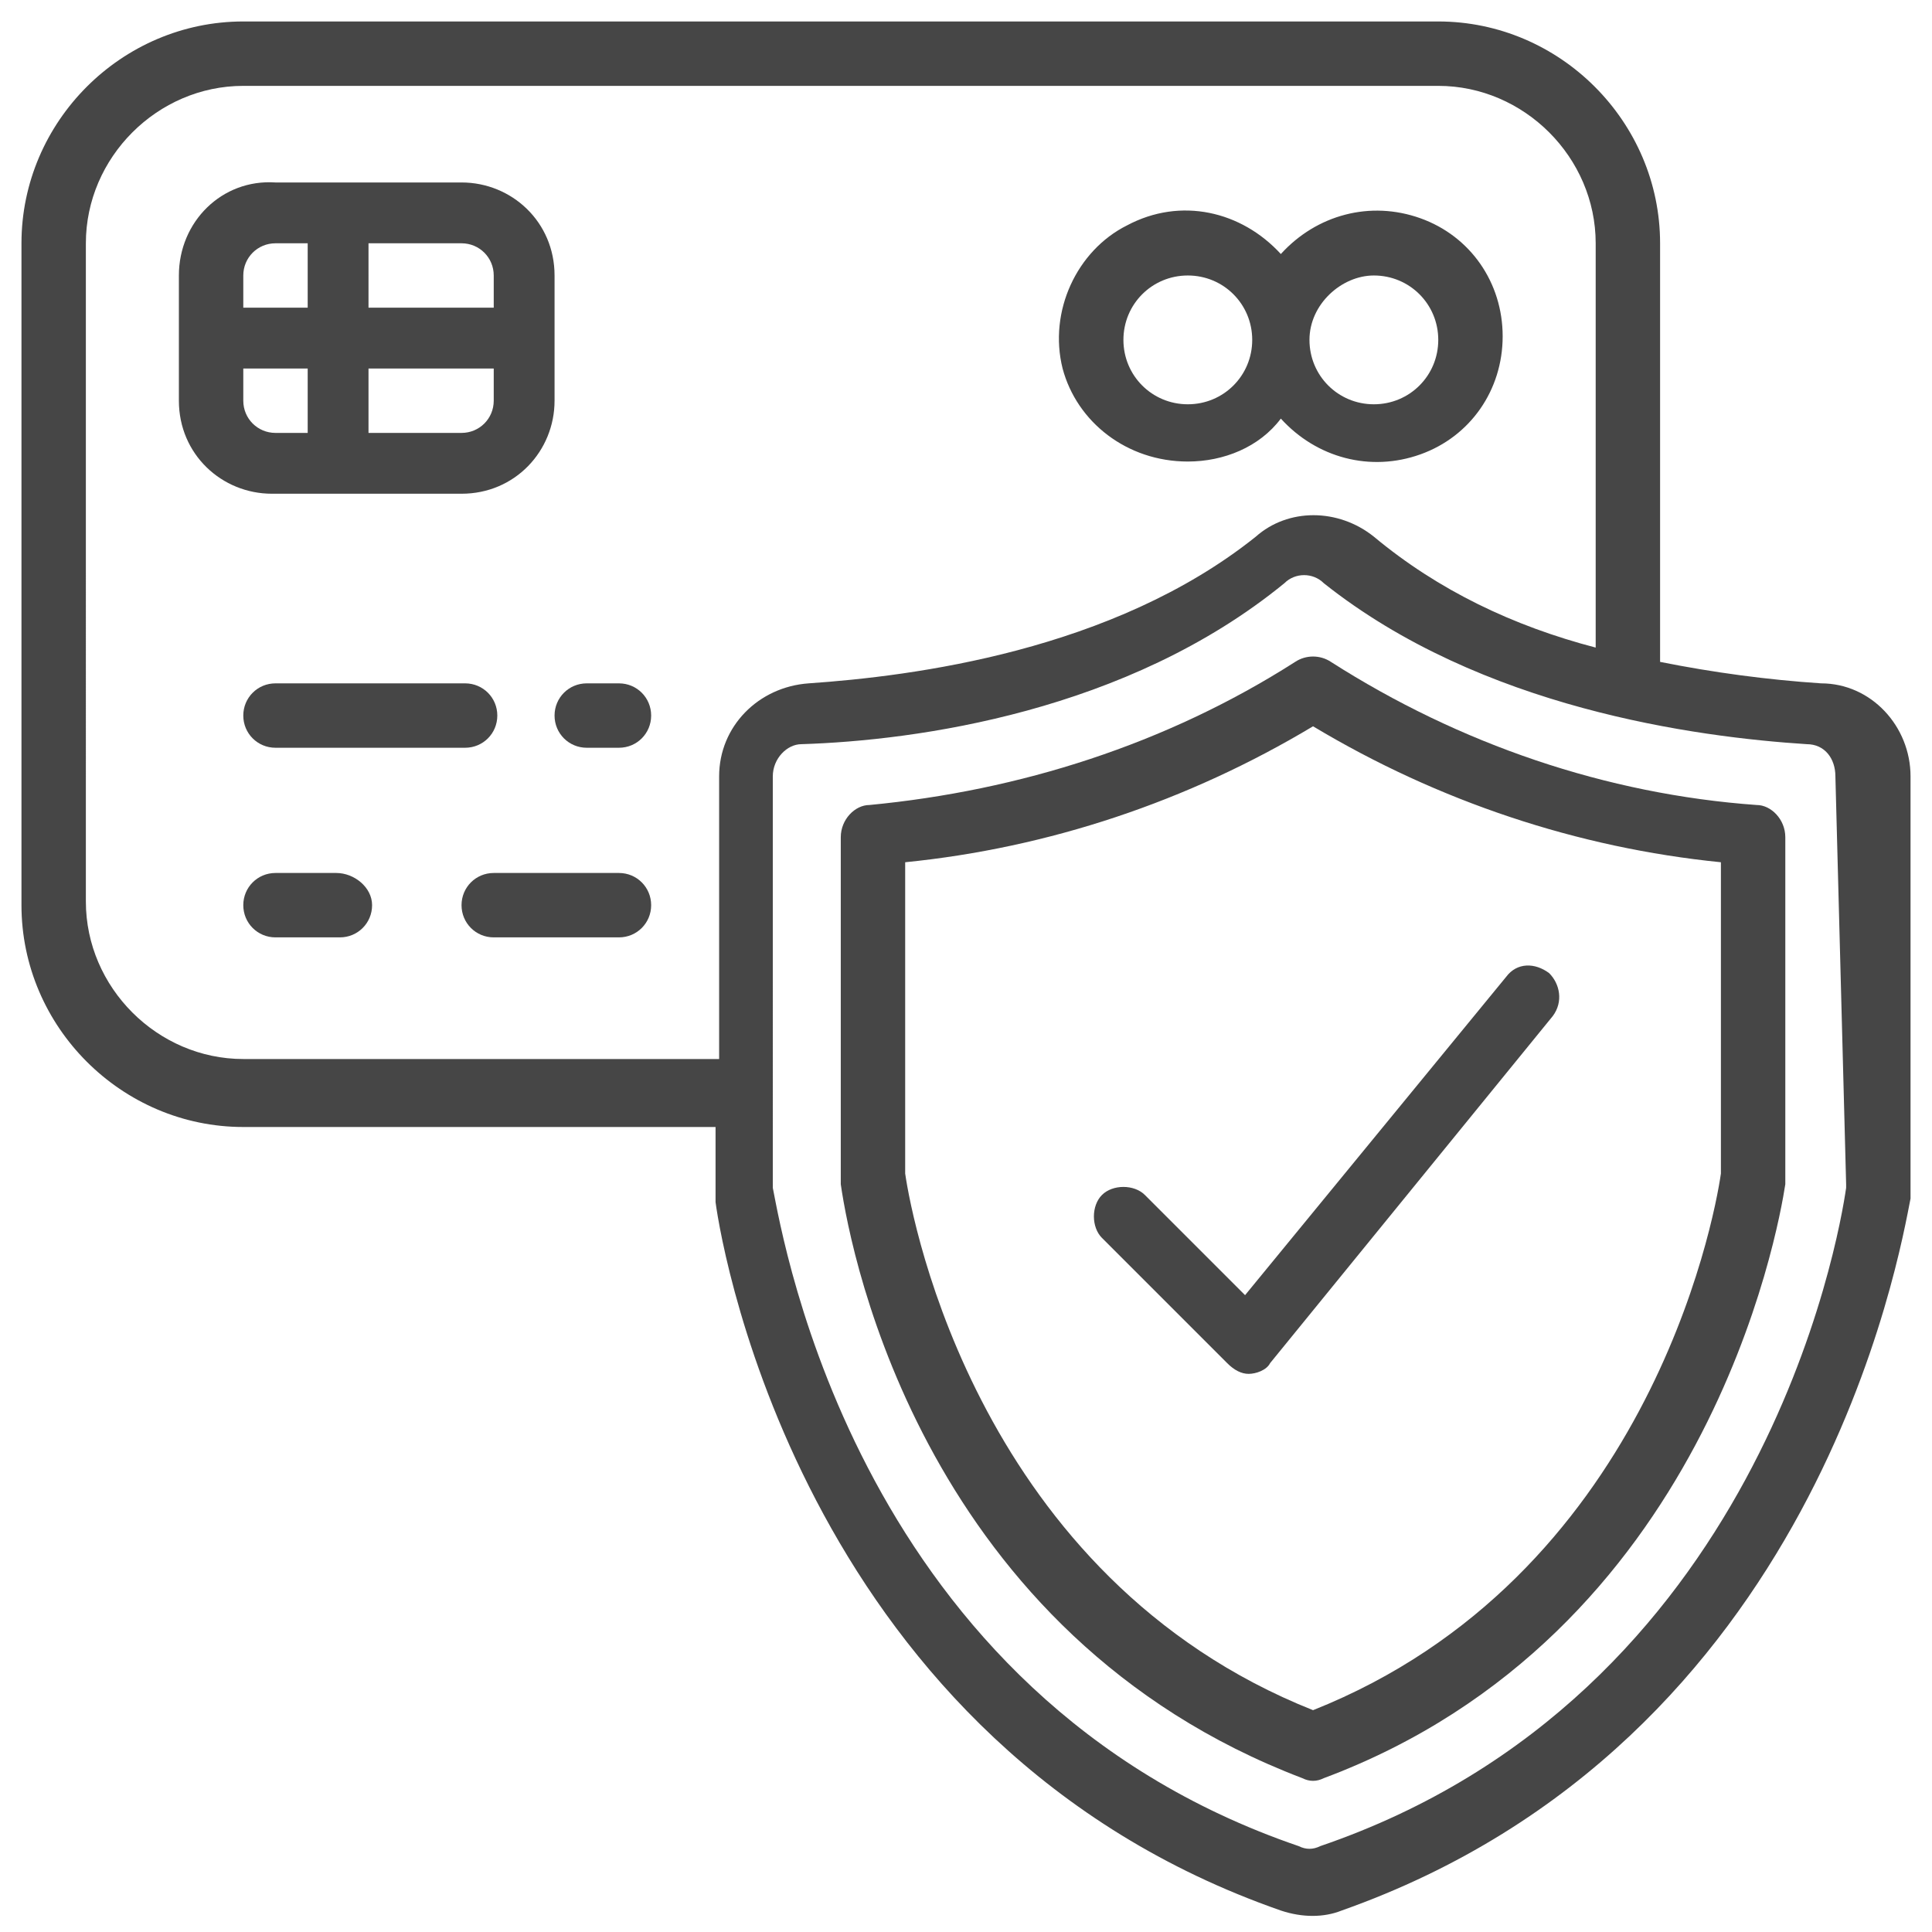 <?xml version="1.0" encoding="utf-8"?>
<!-- Generator: Adobe Illustrator 21.1.0, SVG Export Plug-In . SVG Version: 6.00 Build 0)  -->
<svg version="1.1" id="Layer_1" xmlns="http://www.w3.org/2000/svg" xmlns:xlink="http://www.w3.org/1999/xlink" x="0px" y="0px"
	 width="54px" height="54px" viewBox="0 0 54 54" style="enable-background:new 0 0 54 54;" xml:space="preserve">
<style type="text/css">
	.st0{fill:#464646;}
</style>
<g id="Page-1">
	<g id="_x30_13---Secure-Payment">
		<path id="Shape" class="st0" d="M12.9,13.8c1.5,0,2.6-1.2,2.6-2.6V7.7c0-1.5-1.2-2.6-2.6-2.6H7.7C6.2,5,5,6.2,5,7.7v3.5
			c0,1.5,1.2,2.6,2.6,2.6H12.9z M12.9,12.1h-2.6v-1.8h3.5v0.9C13.8,11.7,13.4,12.1,12.9,12.1z M13.8,7.7v0.9h-3.5V6.8h2.6
			C13.4,6.8,13.8,7.2,13.8,7.7z M7.7,6.8h0.9v1.8H6.8V7.7C6.8,7.2,7.2,6.8,7.7,6.8z M6.8,11.2v-0.9h1.8v1.8H7.7
			C7.2,12.1,6.8,11.7,6.8,11.2z"/>
		<path id="Shape_1_" class="st0" d="M7.7,19.1c-0.5,0-0.9,0.4-0.9,0.9s0.4,0.9,0.9,0.9h5.3c0.5,0,0.9-0.4,0.9-0.9s-0.4-0.9-0.9-0.9
			H7.7z"/>
		<path id="Shape_2_" class="st0" d="M17.3,19.1h-0.9c-0.5,0-0.9,0.4-0.9,0.9s0.4,0.9,0.9,0.9h0.9c0.5,0,0.9-0.4,0.9-0.9
			S17.8,19.1,17.3,19.1z"/>
		<path id="Shape_3_" class="st0" d="M9.4,24.4H7.7c-0.5,0-0.9,0.4-0.9,0.9s0.4,0.9,0.9,0.9h1.8c0.5,0,0.9-0.4,0.9-0.9
			S9.9,24.4,9.4,24.4z"/>
		<path id="Shape_4_" class="st0" d="M17.3,24.4h-3.5c-0.5,0-0.9,0.4-0.9,0.9s0.4,0.9,0.9,0.9h3.5c0.5,0,0.9-0.4,0.9-0.9
			S17.8,24.4,17.3,24.4z"/>
		<path id="Shape_5_" class="st0" d="M33.2,12.9c1,0,2-0.4,2.6-1.2c1,1.1,2.5,1.5,3.9,1c1.4-0.5,2.3-1.8,2.3-3.3
			c0-1.5-0.9-2.8-2.3-3.3s-2.9-0.1-3.9,1c-1.1-1.2-2.8-1.6-4.3-0.8c-1.4,0.7-2.2,2.4-1.8,4C30.1,11.8,31.5,12.9,33.2,12.9L33.2,12.9
			z M38.4,7.7c1,0,1.8,0.8,1.8,1.8s-0.8,1.8-1.8,1.8s-1.8-0.8-1.8-1.8S37.5,7.7,38.4,7.7z M33.2,7.7c1,0,1.8,0.8,1.8,1.8
			s-0.8,1.8-1.8,1.8s-1.8-0.8-1.8-1.8S32.2,7.7,33.2,7.7z"/>
		<path id="Shape_6_" class="st0" d="M50.9,19.1c-1.5-0.1-3-0.3-4.5-0.6V6.8c0-3.4-2.8-6.2-6.2-6.2H6.8c-3.4,0-6.2,2.8-6.2,6.2v18.5
			c0,3.4,2.8,6.2,6.2,6.2H20v1.7c0,0.1,0,0.3,0,0.4c0.2,1.5,2.6,15.2,15.8,19.8c0.6,0.2,1.2,0.2,1.7,0C50.8,48.7,53.1,35,53.4,33.5
			c0-0.1,0-0.2,0-0.4V21.7C53.4,20.3,52.3,19.1,50.9,19.1L50.9,19.1z M6.8,29.6c-2.4,0-4.4-2-4.4-4.4V6.8c0-2.4,2-4.4,4.4-4.4h33.4
			c2.4,0,4.4,2,4.4,4.4v11.3c-2.3-0.6-4.4-1.6-6.2-3.1c-1-0.8-2.4-0.8-3.3,0c-4,3.2-9.6,3.9-12.5,4.1c-1.4,0.1-2.5,1.2-2.5,2.6v7.9
			H6.8z M51.6,33.1c0,0,0,0.1,0,0.1c-0.2,1.4-2.4,14.2-14.7,18.4c-0.2,0.1-0.4,0.1-0.6,0c-12.3-4.2-14.4-16.9-14.7-18.4
			c0,0,0-0.1,0-0.1V21.7c0-0.5,0.4-0.9,0.8-0.9c3.2-0.1,9.1-0.9,13.5-4.5c0.3-0.3,0.8-0.3,1.1,0c4.4,3.5,10.4,4.3,13.5,4.5
			c0.5,0,0.8,0.4,0.8,0.9L51.6,33.1z"/>
		<path id="Shape_7_" class="st0" d="M49.1,22.5c-4.2-0.3-8.3-1.7-11.9-4c-0.3-0.2-0.7-0.2-1,0c-3.6,2.3-7.7,3.6-11.9,4
			c-0.4,0-0.8,0.4-0.8,0.9v9.6c0,0,0,0.1,0,0.1c0.3,2.1,2.4,12.6,12.9,16.6c0.2,0.1,0.4,0.1,0.6,0c10.7-4,12.7-15.3,12.9-16.6
			c0,0,0-0.1,0-0.1v-9.6C49.9,22.9,49.5,22.5,49.1,22.5z M48.1,32.8c-0.2,1.4-2.1,11.3-11.4,15c-9.3-3.7-11.2-13.6-11.4-15v-8.7
			c4-0.4,7.9-1.7,11.4-3.8c3.5,2.1,7.4,3.4,11.4,3.8V32.8z"/>
		<path id="Shape_8_" class="st0" d="M32,33.4c-0.3-0.3-0.9-0.3-1.2,0s-0.3,0.9,0,1.2l3.5,3.5c0.2,0.2,0.4,0.3,0.6,0.3h0
			c0.2,0,0.5-0.1,0.6-0.3l7.9-9.7c0.3-0.4,0.2-0.9-0.1-1.2c-0.4-0.3-0.9-0.3-1.2,0.1l-7.3,8.9L32,33.4z"/>
	</g>
</g>
</svg>
